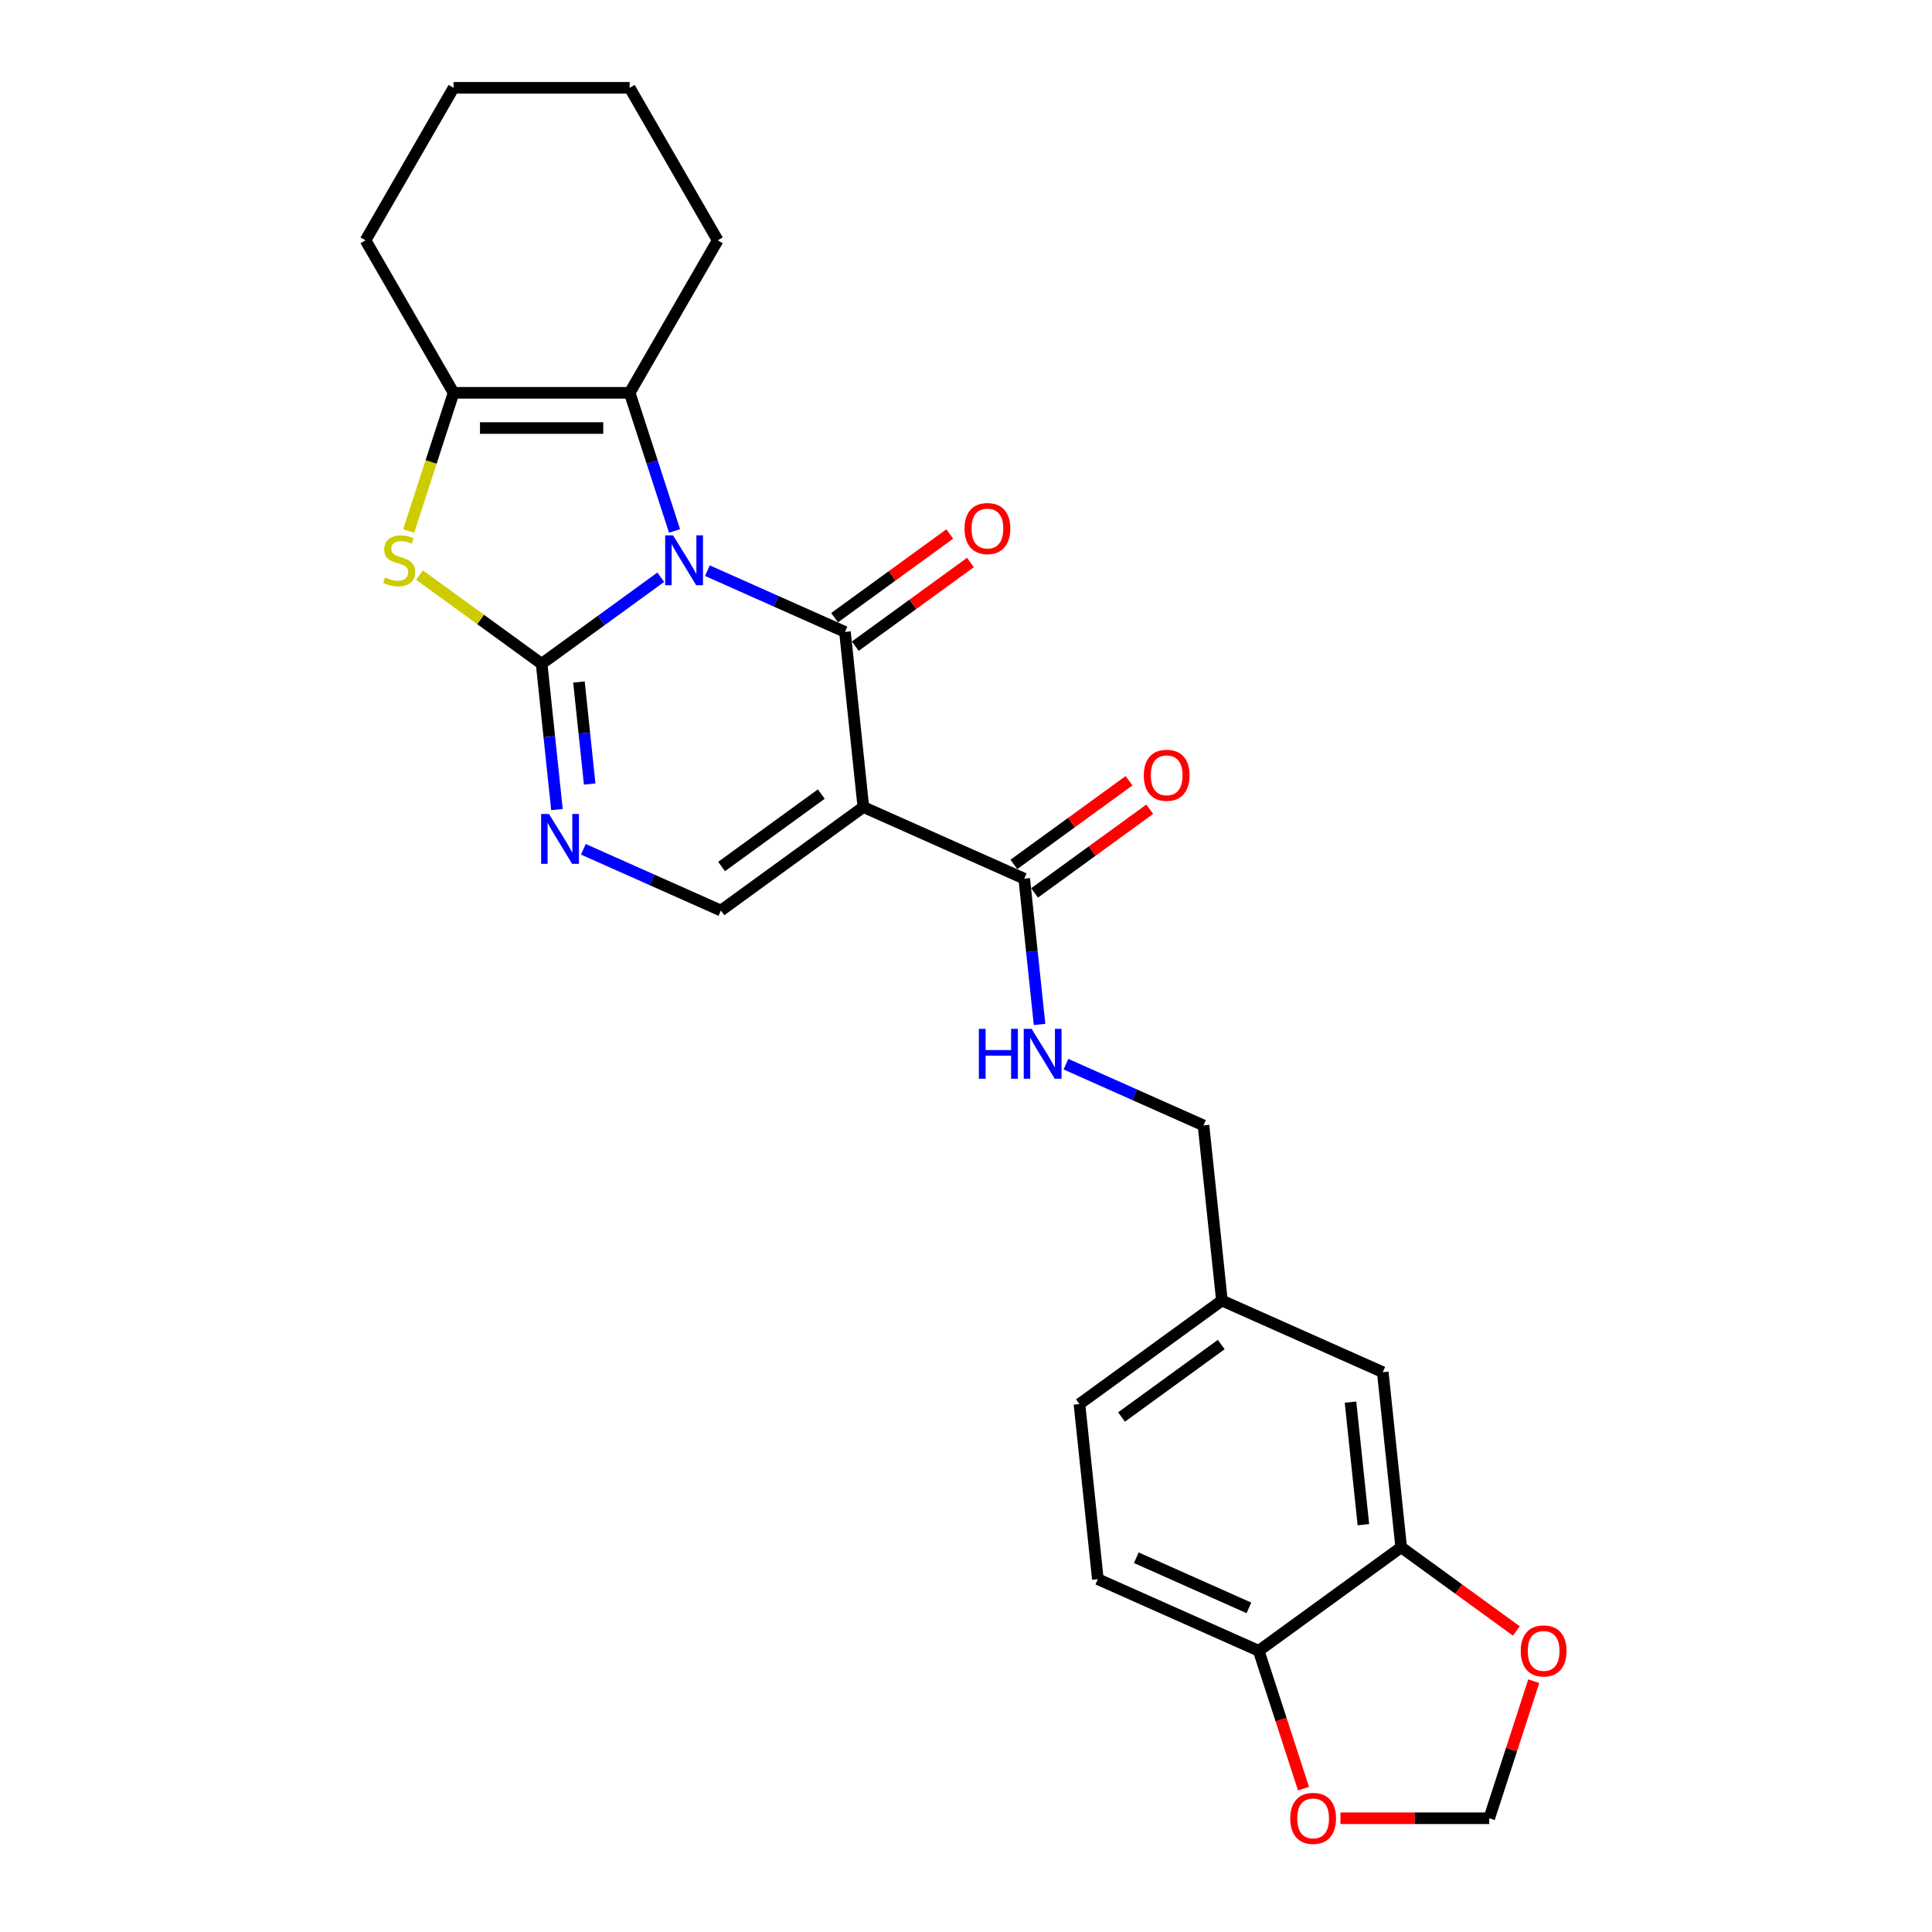 <?xml version='1.0' encoding='iso-8859-1'?>
<svg version='1.1' baseProfile='full'
              xmlns='http://www.w3.org/2000/svg'
                      xmlns:rdkit='http://www.rdkit.org/xml'
                      xmlns:xlink='http://www.w3.org/1999/xlink'
                  xml:space='preserve'
width='1000px' height='1000px' viewBox='0 0 1000 1000'>
<!-- END OF HEADER -->
<rect style='opacity:1.0;fill:#FFFFFF;stroke:none' width='1000' height='1000' x='0' y='0'> </rect>
<path class='bond-0' d='M 342.013,298.773 L 311.178,321.176' style='fill:none;fill-rule:evenodd;stroke:#0000FF;stroke-width:6px;stroke-linecap:butt;stroke-linejoin:miter;stroke-opacity:1' />
<path class='bond-0' d='M 311.178,321.176 L 280.343,343.578' style='fill:none;fill-rule:evenodd;stroke:#000000;stroke-width:6px;stroke-linecap:butt;stroke-linejoin:miter;stroke-opacity:1' />
<path class='bond-1' d='M 366.148,295.378 L 401.747,311.227' style='fill:none;fill-rule:evenodd;stroke:#0000FF;stroke-width:6px;stroke-linecap:butt;stroke-linejoin:miter;stroke-opacity:1' />
<path class='bond-1' d='M 401.747,311.227 L 437.345,327.077' style='fill:none;fill-rule:evenodd;stroke:#000000;stroke-width:6px;stroke-linecap:butt;stroke-linejoin:miter;stroke-opacity:1' />
<path class='bond-3' d='M 349.147,274.82 L 337.531,239.071' style='fill:none;fill-rule:evenodd;stroke:#0000FF;stroke-width:6px;stroke-linecap:butt;stroke-linejoin:miter;stroke-opacity:1' />
<path class='bond-3' d='M 337.531,239.071 L 325.916,203.321' style='fill:none;fill-rule:evenodd;stroke:#000000;stroke-width:6px;stroke-linecap:butt;stroke-linejoin:miter;stroke-opacity:1' />
<path class='bond-4' d='M 280.343,343.578 L 248.752,320.626' style='fill:none;fill-rule:evenodd;stroke:#000000;stroke-width:6px;stroke-linecap:butt;stroke-linejoin:miter;stroke-opacity:1' />
<path class='bond-4' d='M 248.752,320.626 L 217.16,297.673' style='fill:none;fill-rule:evenodd;stroke:#CCCC00;stroke-width:6px;stroke-linecap:butt;stroke-linejoin:miter;stroke-opacity:1' />
<path class='bond-5' d='M 280.343,343.578 L 284.309,381.309' style='fill:none;fill-rule:evenodd;stroke:#000000;stroke-width:6px;stroke-linecap:butt;stroke-linejoin:miter;stroke-opacity:1' />
<path class='bond-5' d='M 284.309,381.309 L 288.274,419.039' style='fill:none;fill-rule:evenodd;stroke:#0000FF;stroke-width:6px;stroke-linecap:butt;stroke-linejoin:miter;stroke-opacity:1' />
<path class='bond-5' d='M 299.662,352.992 L 302.438,379.403' style='fill:none;fill-rule:evenodd;stroke:#000000;stroke-width:6px;stroke-linecap:butt;stroke-linejoin:miter;stroke-opacity:1' />
<path class='bond-5' d='M 302.438,379.403 L 305.214,405.814' style='fill:none;fill-rule:evenodd;stroke:#0000FF;stroke-width:6px;stroke-linecap:butt;stroke-linejoin:miter;stroke-opacity:1' />
<path class='bond-2' d='M 437.345,327.077 L 446.873,417.722' style='fill:none;fill-rule:evenodd;stroke:#000000;stroke-width:6px;stroke-linecap:butt;stroke-linejoin:miter;stroke-opacity:1' />
<path class='bond-11' d='M 442.703,334.451 L 472.508,312.796' style='fill:none;fill-rule:evenodd;stroke:#000000;stroke-width:6px;stroke-linecap:butt;stroke-linejoin:miter;stroke-opacity:1' />
<path class='bond-11' d='M 472.508,312.796 L 502.313,291.141' style='fill:none;fill-rule:evenodd;stroke:#FF0000;stroke-width:6px;stroke-linecap:butt;stroke-linejoin:miter;stroke-opacity:1' />
<path class='bond-11' d='M 431.988,319.703 L 461.793,298.049' style='fill:none;fill-rule:evenodd;stroke:#000000;stroke-width:6px;stroke-linecap:butt;stroke-linejoin:miter;stroke-opacity:1' />
<path class='bond-11' d='M 461.793,298.049 L 491.598,276.394' style='fill:none;fill-rule:evenodd;stroke:#FF0000;stroke-width:6px;stroke-linecap:butt;stroke-linejoin:miter;stroke-opacity:1' />
<path class='bond-7' d='M 446.873,417.722 L 373.135,471.295' style='fill:none;fill-rule:evenodd;stroke:#000000;stroke-width:6px;stroke-linecap:butt;stroke-linejoin:miter;stroke-opacity:1' />
<path class='bond-7' d='M 425.097,411.011 L 373.481,448.512' style='fill:none;fill-rule:evenodd;stroke:#000000;stroke-width:6px;stroke-linecap:butt;stroke-linejoin:miter;stroke-opacity:1' />
<path class='bond-8' d='M 446.873,417.722 L 530.137,454.794' style='fill:none;fill-rule:evenodd;stroke:#000000;stroke-width:6px;stroke-linecap:butt;stroke-linejoin:miter;stroke-opacity:1' />
<path class='bond-6' d='M 325.916,203.321 L 234.771,203.321' style='fill:none;fill-rule:evenodd;stroke:#000000;stroke-width:6px;stroke-linecap:butt;stroke-linejoin:miter;stroke-opacity:1' />
<path class='bond-6' d='M 312.244,221.55 L 248.443,221.55' style='fill:none;fill-rule:evenodd;stroke:#000000;stroke-width:6px;stroke-linecap:butt;stroke-linejoin:miter;stroke-opacity:1' />
<path class='bond-21' d='M 325.916,203.321 L 371.488,124.388' style='fill:none;fill-rule:evenodd;stroke:#000000;stroke-width:6px;stroke-linecap:butt;stroke-linejoin:miter;stroke-opacity:1' />
<path class='bond-26' d='M 211.528,274.857 L 223.149,239.089' style='fill:none;fill-rule:evenodd;stroke:#CCCC00;stroke-width:6px;stroke-linecap:butt;stroke-linejoin:miter;stroke-opacity:1' />
<path class='bond-26' d='M 223.149,239.089 L 234.771,203.321' style='fill:none;fill-rule:evenodd;stroke:#000000;stroke-width:6px;stroke-linecap:butt;stroke-linejoin:miter;stroke-opacity:1' />
<path class='bond-27' d='M 301.938,439.596 L 337.537,455.446' style='fill:none;fill-rule:evenodd;stroke:#0000FF;stroke-width:6px;stroke-linecap:butt;stroke-linejoin:miter;stroke-opacity:1' />
<path class='bond-27' d='M 337.537,455.446 L 373.135,471.295' style='fill:none;fill-rule:evenodd;stroke:#000000;stroke-width:6px;stroke-linecap:butt;stroke-linejoin:miter;stroke-opacity:1' />
<path class='bond-23' d='M 234.771,203.321 L 189.199,124.388' style='fill:none;fill-rule:evenodd;stroke:#000000;stroke-width:6px;stroke-linecap:butt;stroke-linejoin:miter;stroke-opacity:1' />
<path class='bond-10' d='M 530.137,454.794 L 534.103,492.524' style='fill:none;fill-rule:evenodd;stroke:#000000;stroke-width:6px;stroke-linecap:butt;stroke-linejoin:miter;stroke-opacity:1' />
<path class='bond-10' d='M 534.103,492.524 L 538.068,530.254' style='fill:none;fill-rule:evenodd;stroke:#0000FF;stroke-width:6px;stroke-linecap:butt;stroke-linejoin:miter;stroke-opacity:1' />
<path class='bond-16' d='M 535.495,462.168 L 565.3,440.513' style='fill:none;fill-rule:evenodd;stroke:#000000;stroke-width:6px;stroke-linecap:butt;stroke-linejoin:miter;stroke-opacity:1' />
<path class='bond-16' d='M 565.3,440.513 L 595.105,418.858' style='fill:none;fill-rule:evenodd;stroke:#FF0000;stroke-width:6px;stroke-linecap:butt;stroke-linejoin:miter;stroke-opacity:1' />
<path class='bond-16' d='M 524.78,447.42 L 554.585,425.766' style='fill:none;fill-rule:evenodd;stroke:#000000;stroke-width:6px;stroke-linecap:butt;stroke-linejoin:miter;stroke-opacity:1' />
<path class='bond-16' d='M 554.585,425.766 L 584.39,404.111' style='fill:none;fill-rule:evenodd;stroke:#FF0000;stroke-width:6px;stroke-linecap:butt;stroke-linejoin:miter;stroke-opacity:1' />
<path class='bond-9' d='M 725.248,800.873 L 715.721,710.228' style='fill:none;fill-rule:evenodd;stroke:#000000;stroke-width:6px;stroke-linecap:butt;stroke-linejoin:miter;stroke-opacity:1' />
<path class='bond-9' d='M 705.69,789.182 L 699.021,725.73' style='fill:none;fill-rule:evenodd;stroke:#000000;stroke-width:6px;stroke-linecap:butt;stroke-linejoin:miter;stroke-opacity:1' />
<path class='bond-13' d='M 725.248,800.873 L 755.053,822.528' style='fill:none;fill-rule:evenodd;stroke:#000000;stroke-width:6px;stroke-linecap:butt;stroke-linejoin:miter;stroke-opacity:1' />
<path class='bond-13' d='M 755.053,822.528 L 784.858,844.182' style='fill:none;fill-rule:evenodd;stroke:#FF0000;stroke-width:6px;stroke-linecap:butt;stroke-linejoin:miter;stroke-opacity:1' />
<path class='bond-29' d='M 725.248,800.873 L 651.511,854.447' style='fill:none;fill-rule:evenodd;stroke:#000000;stroke-width:6px;stroke-linecap:butt;stroke-linejoin:miter;stroke-opacity:1' />
<path class='bond-20' d='M 551.732,550.812 L 587.331,566.661' style='fill:none;fill-rule:evenodd;stroke:#0000FF;stroke-width:6px;stroke-linecap:butt;stroke-linejoin:miter;stroke-opacity:1' />
<path class='bond-20' d='M 587.331,566.661 L 622.929,582.511' style='fill:none;fill-rule:evenodd;stroke:#000000;stroke-width:6px;stroke-linecap:butt;stroke-linejoin:miter;stroke-opacity:1' />
<path class='bond-12' d='M 651.511,854.447 L 568.246,817.375' style='fill:none;fill-rule:evenodd;stroke:#000000;stroke-width:6px;stroke-linecap:butt;stroke-linejoin:miter;stroke-opacity:1' />
<path class='bond-12' d='M 646.435,832.233 L 588.15,806.283' style='fill:none;fill-rule:evenodd;stroke:#000000;stroke-width:6px;stroke-linecap:butt;stroke-linejoin:miter;stroke-opacity:1' />
<path class='bond-14' d='M 651.511,854.447 L 663.103,890.123' style='fill:none;fill-rule:evenodd;stroke:#000000;stroke-width:6px;stroke-linecap:butt;stroke-linejoin:miter;stroke-opacity:1' />
<path class='bond-14' d='M 663.103,890.123 L 674.695,925.8' style='fill:none;fill-rule:evenodd;stroke:#FF0000;stroke-width:6px;stroke-linecap:butt;stroke-linejoin:miter;stroke-opacity:1' />
<path class='bond-15' d='M 793.874,870.178 L 782.347,905.654' style='fill:none;fill-rule:evenodd;stroke:#FF0000;stroke-width:6px;stroke-linecap:butt;stroke-linejoin:miter;stroke-opacity:1' />
<path class='bond-15' d='M 782.347,905.654 L 770.82,941.13' style='fill:none;fill-rule:evenodd;stroke:#000000;stroke-width:6px;stroke-linecap:butt;stroke-linejoin:miter;stroke-opacity:1' />
<path class='bond-30' d='M 693.803,941.13 L 732.312,941.13' style='fill:none;fill-rule:evenodd;stroke:#FF0000;stroke-width:6px;stroke-linecap:butt;stroke-linejoin:miter;stroke-opacity:1' />
<path class='bond-30' d='M 732.312,941.13 L 770.82,941.13' style='fill:none;fill-rule:evenodd;stroke:#000000;stroke-width:6px;stroke-linecap:butt;stroke-linejoin:miter;stroke-opacity:1' />
<path class='bond-17' d='M 715.721,710.228 L 632.456,673.156' style='fill:none;fill-rule:evenodd;stroke:#000000;stroke-width:6px;stroke-linecap:butt;stroke-linejoin:miter;stroke-opacity:1' />
<path class='bond-18' d='M 568.246,817.375 L 558.719,726.73' style='fill:none;fill-rule:evenodd;stroke:#000000;stroke-width:6px;stroke-linecap:butt;stroke-linejoin:miter;stroke-opacity:1' />
<path class='bond-19' d='M 632.456,673.156 L 622.929,582.511' style='fill:none;fill-rule:evenodd;stroke:#000000;stroke-width:6px;stroke-linecap:butt;stroke-linejoin:miter;stroke-opacity:1' />
<path class='bond-22' d='M 632.456,673.156 L 558.719,726.73' style='fill:none;fill-rule:evenodd;stroke:#000000;stroke-width:6px;stroke-linecap:butt;stroke-linejoin:miter;stroke-opacity:1' />
<path class='bond-22' d='M 632.11,695.94 L 580.494,733.441' style='fill:none;fill-rule:evenodd;stroke:#000000;stroke-width:6px;stroke-linecap:butt;stroke-linejoin:miter;stroke-opacity:1' />
<path class='bond-24' d='M 371.488,124.388 L 325.916,45.455' style='fill:none;fill-rule:evenodd;stroke:#000000;stroke-width:6px;stroke-linecap:butt;stroke-linejoin:miter;stroke-opacity:1' />
<path class='bond-28' d='M 189.199,124.388 L 234.771,45.455' style='fill:none;fill-rule:evenodd;stroke:#000000;stroke-width:6px;stroke-linecap:butt;stroke-linejoin:miter;stroke-opacity:1' />
<path class='bond-25' d='M 325.916,45.455 L 234.771,45.455' style='fill:none;fill-rule:evenodd;stroke:#000000;stroke-width:6px;stroke-linecap:butt;stroke-linejoin:miter;stroke-opacity:1' />
<path  class='atom-0' d='M 348.375 277.099
L 356.833 290.771
Q 357.672 292.12, 359.021 294.562
Q 360.37 297.005, 360.443 297.151
L 360.443 277.099
L 363.87 277.099
L 363.87 302.911
L 360.333 302.911
L 351.255 287.963
Q 350.198 286.213, 349.068 284.208
Q 347.974 282.203, 347.646 281.583
L 347.646 302.911
L 344.292 302.911
L 344.292 277.099
L 348.375 277.099
' fill='#0000FF'/>
<path  class='atom-5' d='M 199.314 298.864
Q 199.606 298.974, 200.809 299.484
Q 202.012 299.994, 203.325 300.323
Q 204.674 300.614, 205.986 300.614
Q 208.429 300.614, 209.851 299.448
Q 211.272 298.245, 211.272 296.166
Q 211.272 294.745, 210.543 293.87
Q 209.851 292.995, 208.757 292.521
Q 207.663 292.047, 205.84 291.5
Q 203.543 290.807, 202.158 290.151
Q 200.809 289.495, 199.825 288.109
Q 198.877 286.724, 198.877 284.391
Q 198.877 281.146, 201.064 279.141
Q 203.288 277.135, 207.663 277.135
Q 210.653 277.135, 214.043 278.557
L 213.205 281.365
Q 210.106 280.089, 207.772 280.089
Q 205.257 280.089, 203.871 281.146
Q 202.486 282.167, 202.523 283.953
Q 202.523 285.338, 203.215 286.177
Q 203.944 287.016, 204.965 287.489
Q 206.022 287.963, 207.772 288.51
Q 210.106 289.239, 211.491 289.969
Q 212.877 290.698, 213.861 292.193
Q 214.882 293.651, 214.882 296.166
Q 214.882 299.739, 212.476 301.672
Q 210.106 303.567, 206.132 303.567
Q 203.835 303.567, 202.085 303.057
Q 200.372 302.583, 198.33 301.744
L 199.314 298.864
' fill='#CCCC00'/>
<path  class='atom-6' d='M 284.165 421.318
L 292.623 434.989
Q 293.462 436.338, 294.81 438.781
Q 296.159 441.224, 296.232 441.369
L 296.232 421.318
L 299.659 421.318
L 299.659 447.13
L 296.123 447.13
L 287.045 432.182
Q 285.988 430.432, 284.858 428.427
Q 283.764 426.422, 283.436 425.802
L 283.436 447.13
L 280.082 447.13
L 280.082 421.318
L 284.165 421.318
' fill='#0000FF'/>
<path  class='atom-11' d='M 506.652 532.533
L 510.152 532.533
L 510.152 543.507
L 523.35 543.507
L 523.35 532.533
L 526.85 532.533
L 526.85 558.345
L 523.35 558.345
L 523.35 546.423
L 510.152 546.423
L 510.152 558.345
L 506.652 558.345
L 506.652 532.533
' fill='#0000FF'/>
<path  class='atom-11' d='M 533.959 532.533
L 542.417 546.205
Q 543.256 547.554, 544.604 549.996
Q 545.953 552.439, 546.026 552.585
L 546.026 532.533
L 549.453 532.533
L 549.453 558.345
L 545.917 558.345
L 536.839 543.397
Q 535.782 541.648, 534.651 539.642
Q 533.558 537.637, 533.23 537.017
L 533.23 558.345
L 529.876 558.345
L 529.876 532.533
L 533.959 532.533
' fill='#0000FF'/>
<path  class='atom-12' d='M 499.234 273.576
Q 499.234 267.379, 502.297 263.915
Q 505.359 260.452, 511.083 260.452
Q 516.807 260.452, 519.869 263.915
Q 522.932 267.379, 522.932 273.576
Q 522.932 279.847, 519.833 283.42
Q 516.734 286.956, 511.083 286.956
Q 505.395 286.956, 502.297 283.42
Q 499.234 279.884, 499.234 273.576
M 511.083 284.04
Q 515.02 284.04, 517.135 281.415
Q 519.286 278.753, 519.286 273.576
Q 519.286 268.509, 517.135 265.957
Q 515.02 263.368, 511.083 263.368
Q 507.145 263.368, 504.994 265.92
Q 502.88 268.472, 502.88 273.576
Q 502.88 278.79, 504.994 281.415
Q 507.145 284.04, 511.083 284.04
' fill='#FF0000'/>
<path  class='atom-14' d='M 787.137 854.519
Q 787.137 848.322, 790.199 844.858
Q 793.262 841.395, 798.986 841.395
Q 804.709 841.395, 807.772 844.858
Q 810.834 848.322, 810.834 854.519
Q 810.834 860.79, 807.735 864.363
Q 804.637 867.899, 798.986 867.899
Q 793.298 867.899, 790.199 864.363
Q 787.137 860.827, 787.137 854.519
M 798.986 864.983
Q 802.923 864.983, 805.038 862.358
Q 807.189 859.696, 807.189 854.519
Q 807.189 849.452, 805.038 846.9
Q 802.923 844.311, 798.986 844.311
Q 795.048 844.311, 792.897 846.863
Q 790.783 849.415, 790.783 854.519
Q 790.783 859.733, 792.897 862.358
Q 795.048 864.983, 798.986 864.983
' fill='#FF0000'/>
<path  class='atom-15' d='M 667.827 941.203
Q 667.827 935.005, 670.89 931.542
Q 673.952 928.078, 679.676 928.078
Q 685.4 928.078, 688.462 931.542
Q 691.525 935.005, 691.525 941.203
Q 691.525 947.474, 688.426 951.047
Q 685.327 954.583, 679.676 954.583
Q 673.988 954.583, 670.89 951.047
Q 667.827 947.51, 667.827 941.203
M 679.676 951.666
Q 683.613 951.666, 685.728 949.041
Q 687.879 946.38, 687.879 941.203
Q 687.879 936.135, 685.728 933.583
Q 683.613 930.995, 679.676 930.995
Q 675.738 930.995, 673.587 933.547
Q 671.473 936.099, 671.473 941.203
Q 671.473 946.417, 673.587 949.041
Q 675.738 951.666, 679.676 951.666
' fill='#FF0000'/>
<path  class='atom-17' d='M 592.026 401.293
Q 592.026 395.096, 595.088 391.632
Q 598.151 388.169, 603.875 388.169
Q 609.599 388.169, 612.661 391.632
Q 615.723 395.096, 615.723 401.293
Q 615.723 407.564, 612.625 411.137
Q 609.526 414.673, 603.875 414.673
Q 598.187 414.673, 595.088 411.137
Q 592.026 407.601, 592.026 401.293
M 603.875 411.757
Q 607.812 411.757, 609.927 409.132
Q 612.078 406.47, 612.078 401.293
Q 612.078 396.226, 609.927 393.674
Q 607.812 391.085, 603.875 391.085
Q 599.937 391.085, 597.786 393.637
Q 595.672 396.189, 595.672 401.293
Q 595.672 406.507, 597.786 409.132
Q 599.937 411.757, 603.875 411.757
' fill='#FF0000'/>
</svg>
